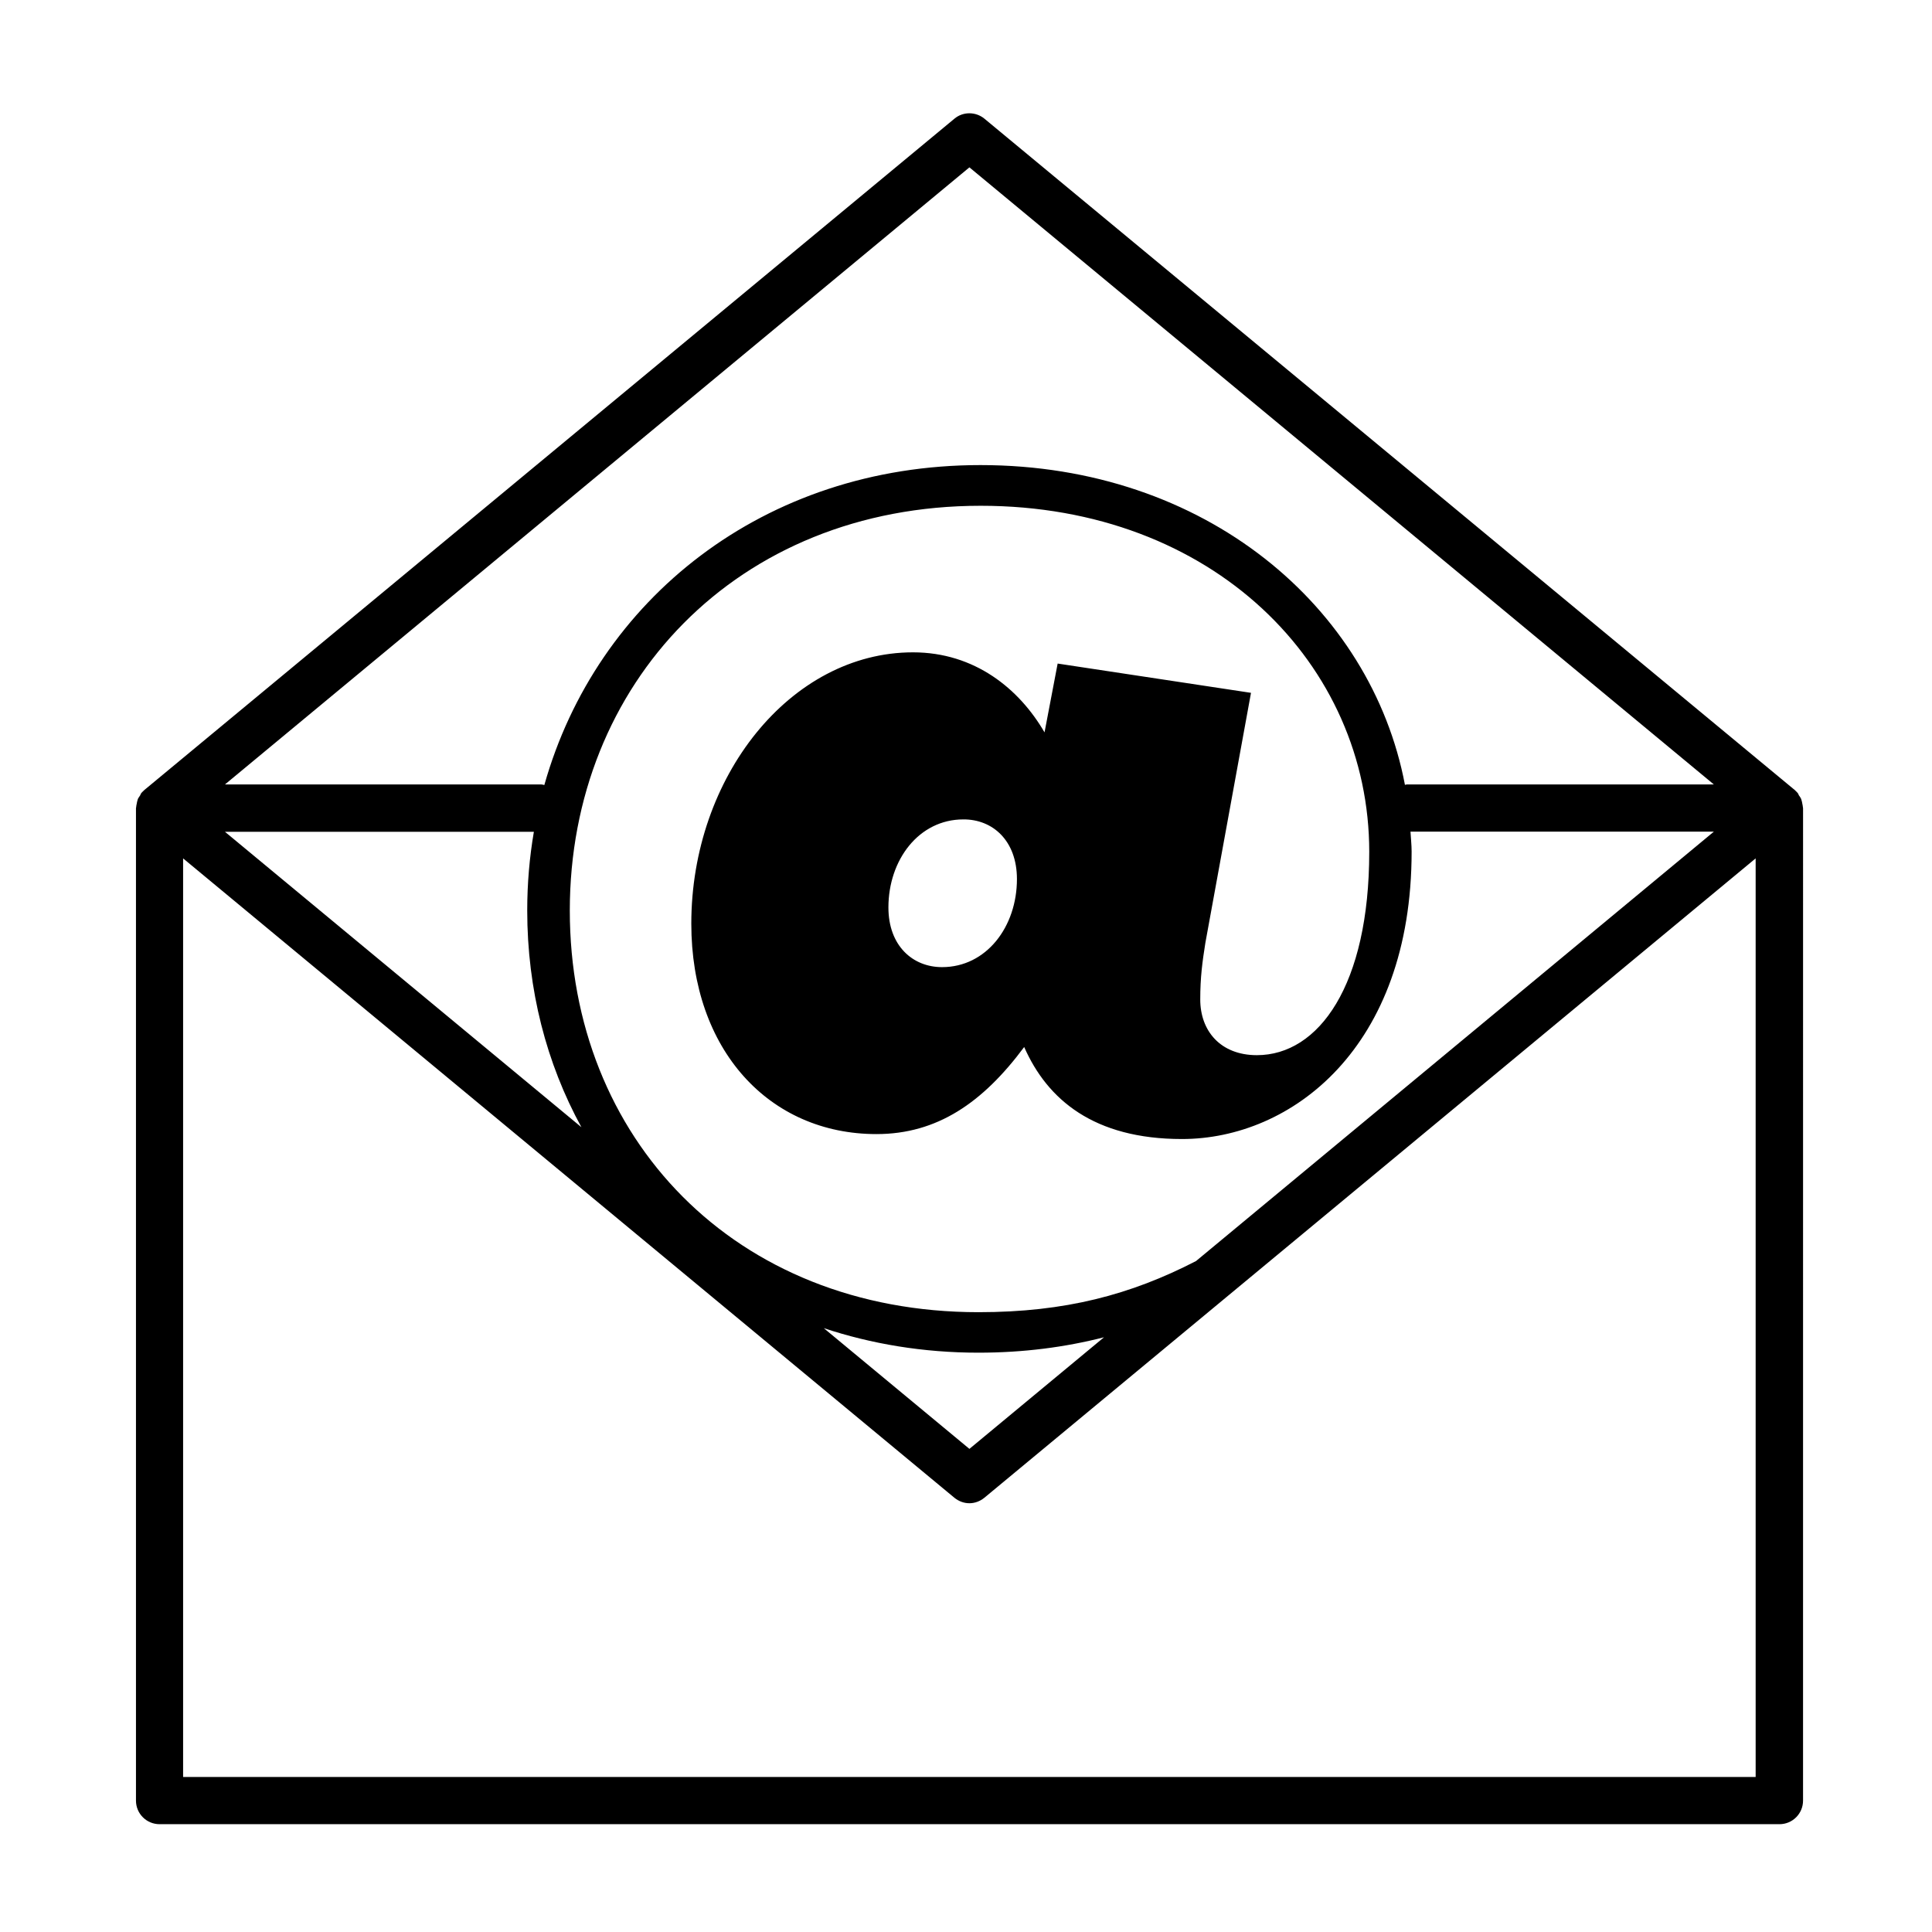 <?xml version="1.0" encoding="UTF-8"?>
<!-- Uploaded to: ICON Repo, www.svgrepo.com, Generator: ICON Repo Mixer Tools -->
<svg fill="#000000" width="800px" height="800px" version="1.1" viewBox="144 144 512 512" xmlns="http://www.w3.org/2000/svg">
 <path d="m621.78 357.88c0-0.301-0.102-0.605-0.152-0.906-0.051-0.301-0.102-0.605-0.203-0.906-0.051-0.203-0.102-0.352-0.203-0.555-0.152-0.25-0.301-0.504-0.504-0.754-0.102-0.203-0.152-0.402-0.301-0.605-0.051-0.102-0.152-0.102-0.203-0.203-0.152-0.152-0.25-0.301-0.402-0.402-0.051-0.051-0.102-0.152-0.203-0.203l-214.72-177.89c-2.316-1.914-5.691-1.914-7.961 0l-214.67 177.9c-0.102 0.051-0.102 0.152-0.203 0.203-0.152 0.152-0.301 0.25-0.402 0.402-0.051 0.051-0.152 0.102-0.203 0.203-0.152 0.203-0.203 0.402-0.301 0.605-0.152 0.25-0.352 0.504-0.504 0.754-0.102 0.203-0.152 0.352-0.203 0.555-0.102 0.301-0.152 0.605-0.203 0.906-0.051 0.301-0.152 0.605-0.152 0.906 0 0.102-0.051 0.203-0.051 0.301v262.99c0 3.477 2.82 6.246 6.246 6.246h429.3c3.477 0 6.246-2.82 6.246-6.246l0.004-262.99c0-0.102-0.047-0.203-0.047-0.305zm-323.7 84.844-94.465-78.293h81.867c-1.16 6.75-1.762 13.703-1.762 20.859 0 20.957 5.09 40.504 14.359 57.434zm162.88 35.469c-17.281 8.918-34.66 13.551-57.637 13.551-64.641 0-108.32-46.148-108.32-106.45 0-60.055 44.234-107.26 108.88-107.26 61.668 0 102.98 42.117 102.98 91.691 0 35.418-13.402 53.906-29.773 53.906-9.672 0-15.012-6.449-15.012-14.762 0-5.894 0.555-9.926 1.359-15.012l12.09-66.25-51.238-7.758-3.477 18.238c-6.699-11.539-18.488-21.211-34.863-21.211-32.445 0-58.746 33-58.746 71.895 0 33.504 20.656 55.773 49.07 55.773 16.07 0 28.164-8.312 39.145-23.074 6.144 13.957 18.488 24.383 41.816 24.383 28.969 0 60.859-24.133 60.859-76.176 0-1.762-0.203-3.527-0.301-5.289h80.406zm-24.387 20.199-35.668 29.574-38.594-31.992c12.594 4.18 26.348 6.5 40.961 6.5 12.039 0 23.023-1.461 33.301-4.082zm-23.074-121.42c0 12.594-8.062 23.328-19.852 23.328-7.758 0-14.207-5.644-14.207-15.82 0-12.594 8.062-23.328 19.852-23.328 7.758-0.047 14.207 5.594 14.207 15.82zm-12.594-188.62 197.29 163.54h-81.418c-0.152 0-0.301 0.102-0.453 0.102-8.918-47.055-52.801-84.742-112.5-84.742-57.434 0-101.72 35.668-115.57 84.793-0.25-0.051-0.504-0.152-0.754-0.152h-83.887zm-208.38 426.57v-243.44l204.39 169.43c1.16 0.957 2.57 1.461 3.981 1.461s2.82-0.504 3.981-1.461l204.39-169.43v243.44z"/>
</svg>